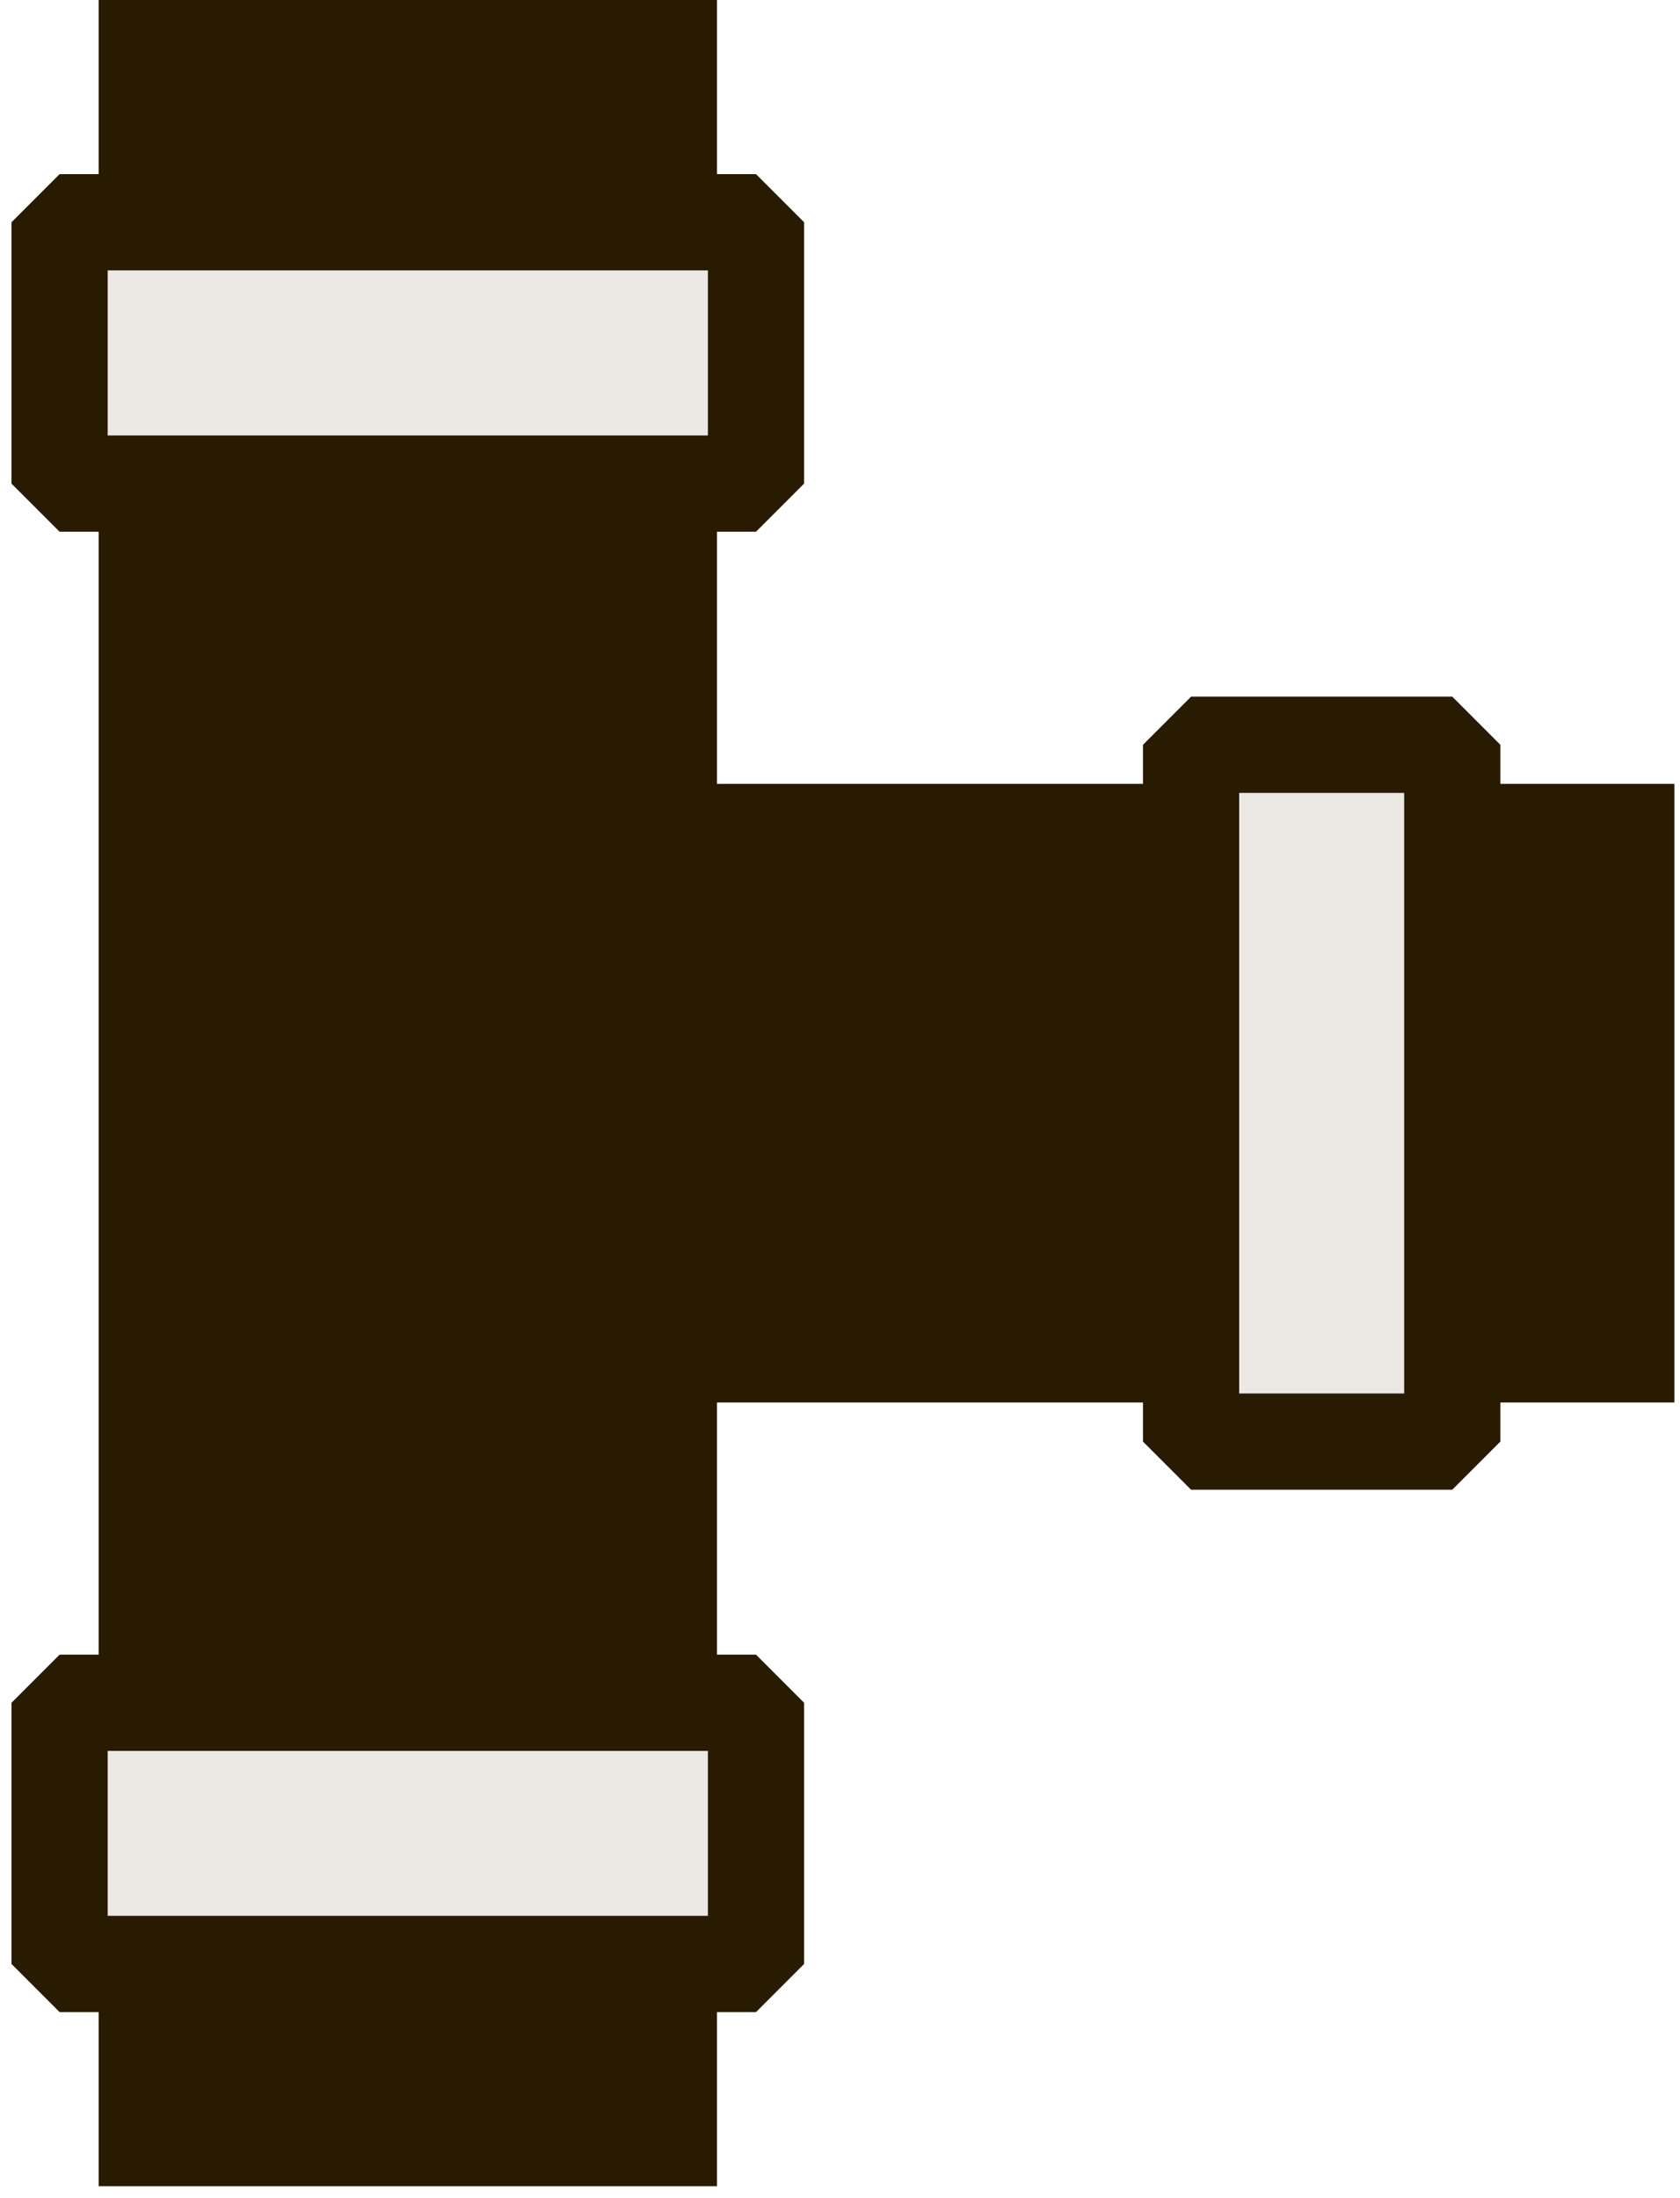 <svg width="117" height="153" viewBox="0 0 117 153" fill="none" xmlns="http://www.w3.org/2000/svg">
<path d="M46.58 33.659V57.909H82.95H101.14H113.26V94.269H101.14H82.95H46.58V118.519" fill="#291A02"/>
<path d="M46.58 33.659V57.909H82.95H101.14H113.26V94.269H101.14H82.95H46.58V118.519" stroke="#291A02" stroke-width="6.7" stroke-miterlimit="10"/>
<path d="M10.22 118.519V33.659" stroke="#291A02" stroke-width="6.7" stroke-miterlimit="10"/>
<path d="M10.22 15.47V3.35H46.58V15.47" stroke="#291A02" stroke-width="6.7" stroke-miterlimit="10"/>
<path d="M10.22 118.52V33.66H46.58V57.91H82.95V94.27H46.58V118.52H10.22Z" fill="#291A02"/>
<path d="M46.58 136.699V148.819H10.22V136.699" fill="#291A02"/>
<path d="M46.58 136.699V148.819H10.22V136.699" stroke="#291A02" stroke-width="6.7" stroke-miterlimit="10"/>
<path d="M46.58 33.66H52.65V15.47H46.58H10.22H4.15V33.66H10.22H46.58Z" fill="#ECE9E4" stroke="#291A02" stroke-width="6.7" stroke-linejoin="bevel"/>
<path d="M82.95 94.27V100.34H101.14V94.27V57.91V51.84H82.95V57.91V94.27Z" fill="#ECE9E4" stroke="#291A02" stroke-width="6.7" stroke-linejoin="bevel"/>
<path d="M46.58 136.7H52.65V118.52H46.58H10.22H4.15V136.7H10.22H46.58Z" fill="#ECE9E4" stroke="#291A02" stroke-width="6.7" stroke-linejoin="bevel"/>
<path d="M46.58 3.35H10.22V15.47H46.58V3.35Z" fill="#291A02"/>
</svg>
